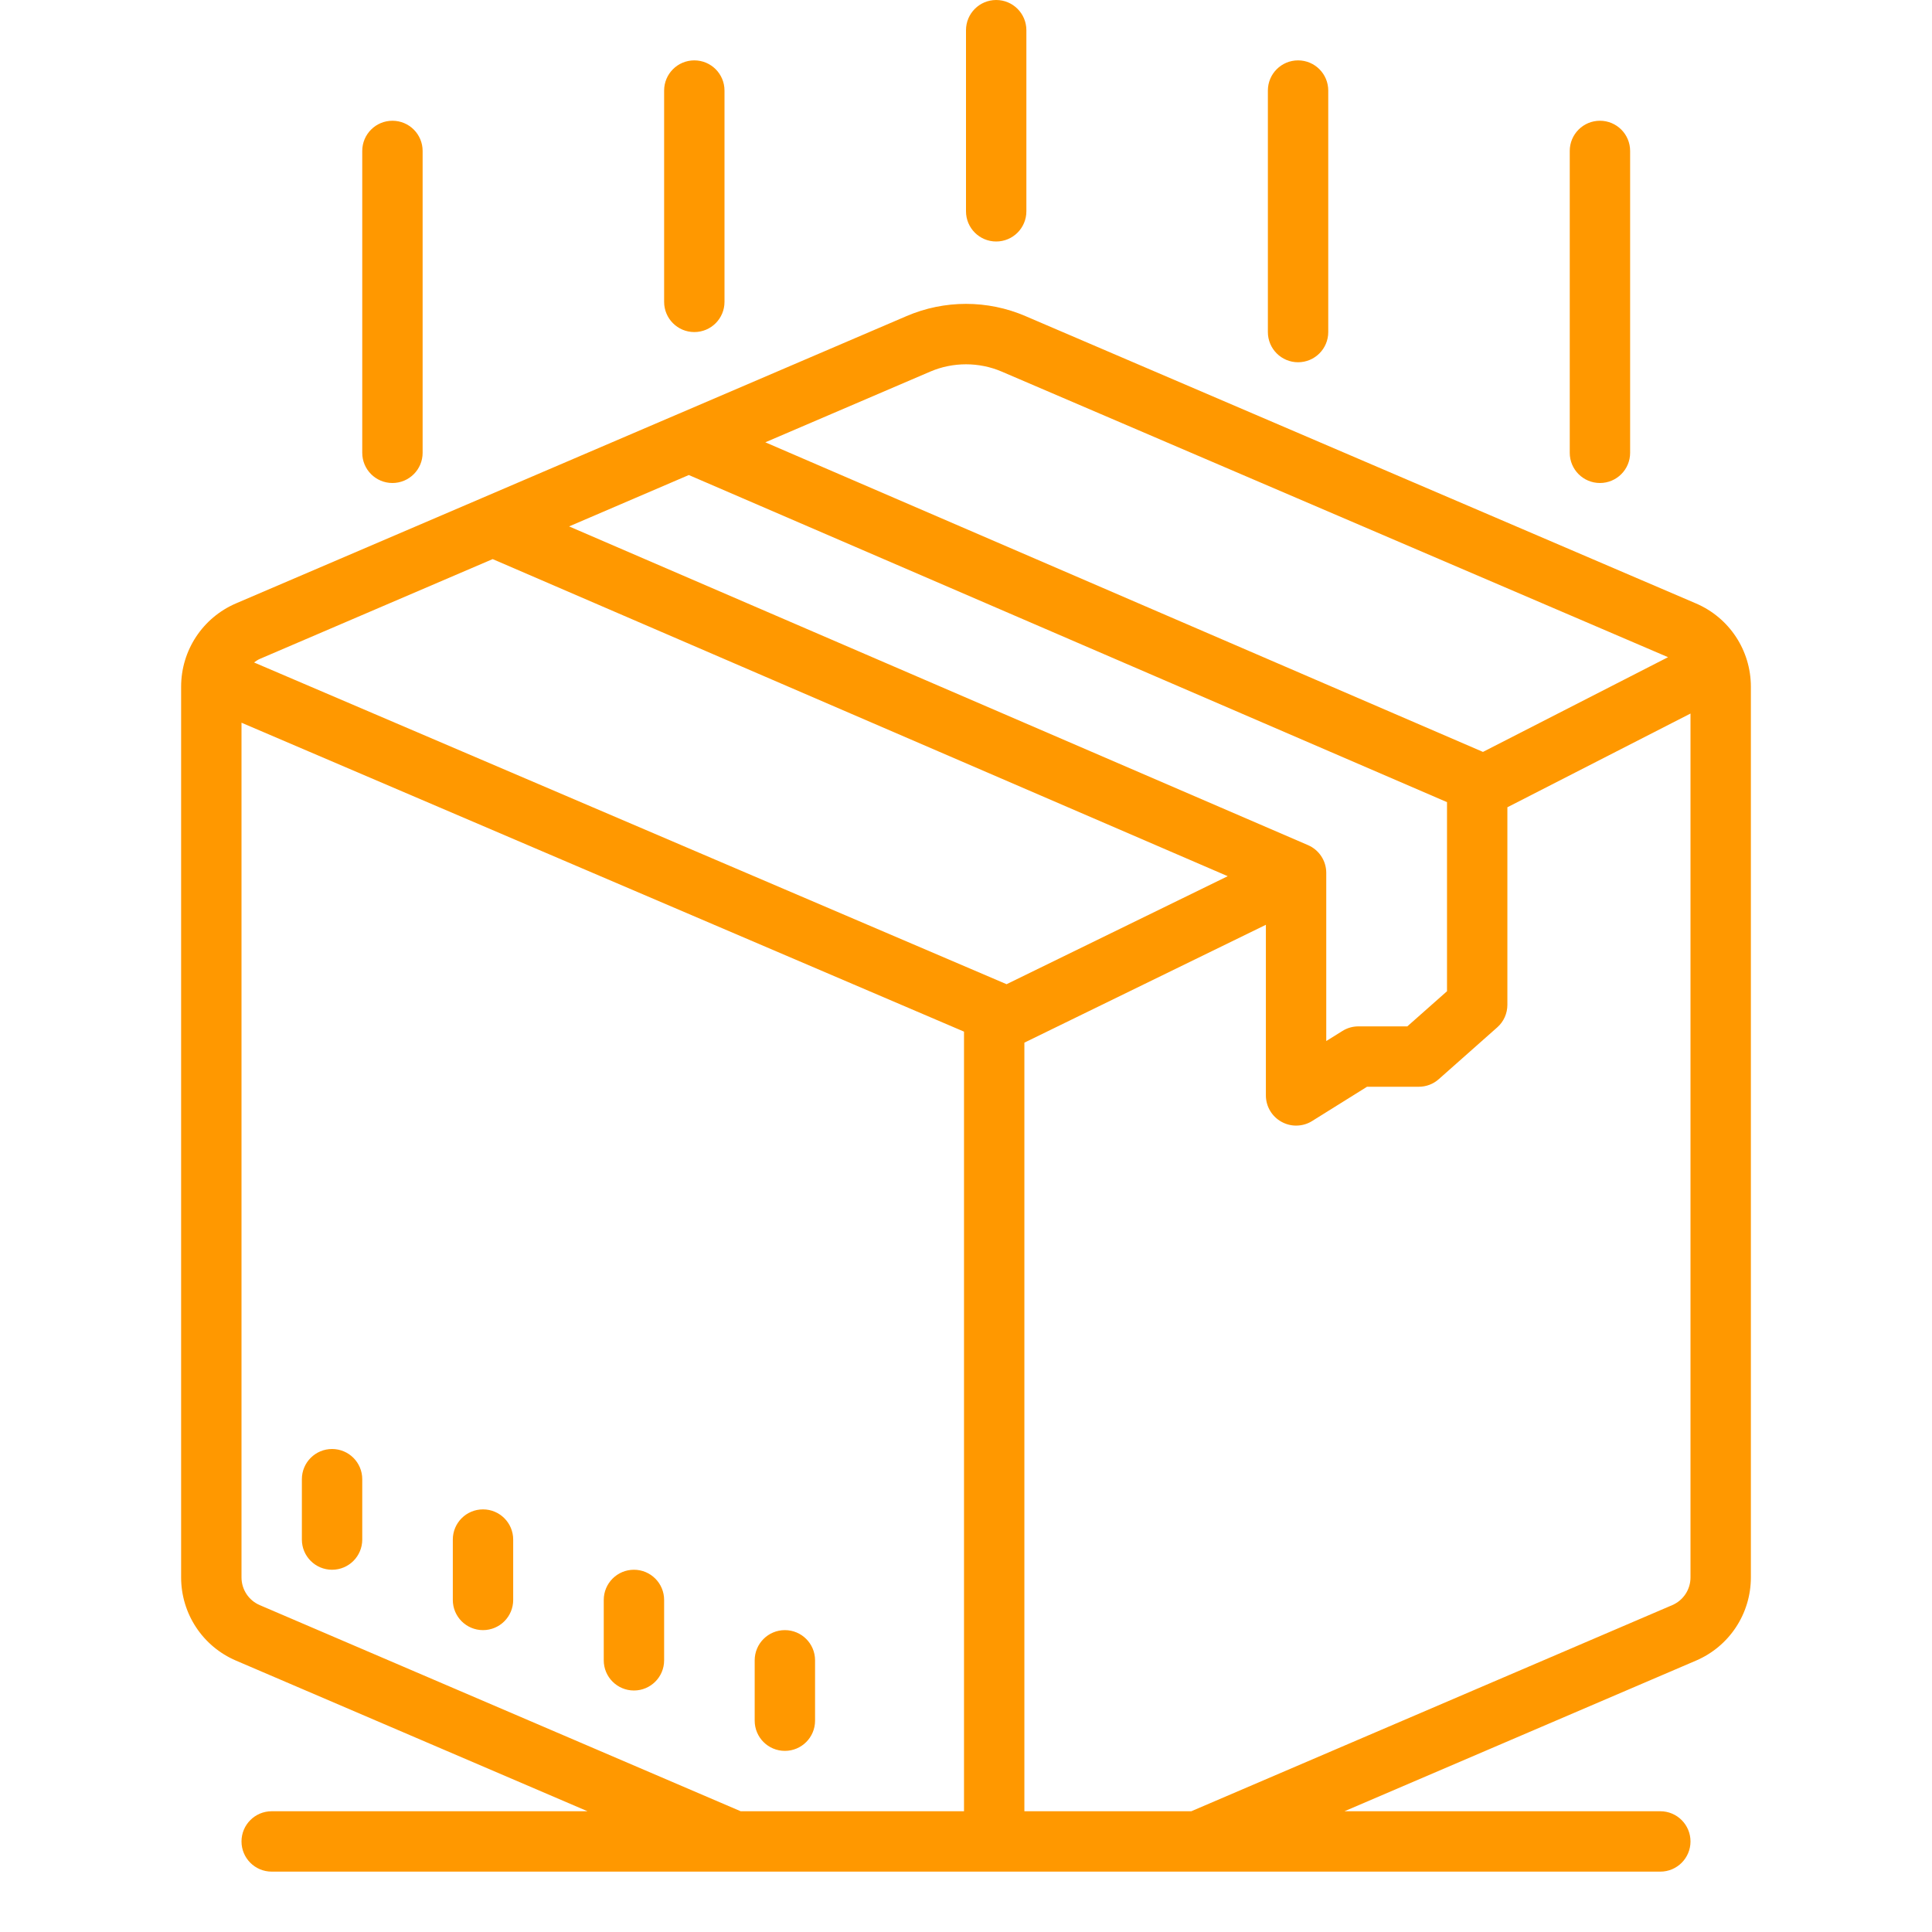 ﻿<?xml version="1.0" encoding="utf-8"?>
<svg xmlns="http://www.w3.org/2000/svg" viewBox="0 0 64 64" width="512" height="512">
  <path d="M33 0C32.447 0 32 0.448 32 1L32 7C32 7.552 32.447 8 33 8C33.553 8 34 7.552 34 7L34 1C34 0.448 33.553 0 33 0 z M 23 2C22.447 2 22 2.448 22 3L22 10C22 10.552 22.447 11 23 11C23.553 11 24 10.552 24 10L24 3C24 2.448 23.553 2 23 2 z M 43 2C42.447 2 42 2.448 42 3L42 11C42 11.552 42.447 12 43 12C43.553 12 44 11.552 44 11L44 3C44 2.448 43.553 2 43 2 z M 13 4C12.447 4 12 4.448 12 5L12 15C12 15.552 12.447 16 13 16C13.553 16 14 15.552 14 15L14 5C14 4.448 13.553 4 13 4 z M 53 4C52.447 4 52 4.448 52 5L52 15C52 15.552 52.447 16 53 16C53.553 16 54 15.552 54 15L54 5C54 4.448 53.553 4 53 4 z M 32 10.066C31.328 10.066 30.656 10.202 30.031 10.471L22.453 13.719C22.451 13.72 22.449 13.721 22.447 13.721L15.957 16.502C15.951 16.505 15.946 16.507 15.939 16.51L7.818 19.988C6.714 20.462 6 21.545 6 22.748L6 52.254C6 53.456 6.714 54.538 7.818 55.01L19.463 60L9 60C8.447 60 8 60.448 8 61C8 61.552 8.447 62 9 62L24.332 62L39.668 62L55 62C55.553 62 56 61.552 56 61C56 60.448 55.553 60 55 60L44.537 60L56.182 55.01C57.287 54.537 58 53.455 58 52.252L58 22.748C58 21.545 57.286 20.463 56.182 19.99L33.969 10.471C33.344 10.202 32.672 10.066 32 10.066 z M 32 12.068C32.403 12.068 32.806 12.148 33.182 12.309L55.256 21.77L49.125 24.908L25.352 14.652L30.818 12.309C31.194 12.148 31.597 12.068 32 12.068 z M 22.818 15.736L47.934 26.572L47.934 32.836L46.619 34L45 34C44.813 34 44.631 34.051 44.473 34.15L43.934 34.486L43.934 28.914C43.934 28.515 43.696 28.154 43.33 27.996L18.852 17.438L22.818 15.736 z M 16.32 18.521L40.67 29.025L33.342 32.604C33.337 32.602 33.332 32.598 33.328 32.596L8.416 21.945C8.476 21.902 8.535 21.858 8.605 21.828L16.32 18.521 z M 56 23.637L56 52.254C56 52.654 55.763 53.014 55.395 53.172L39.463 60L33.934 60L33.934 34.539L41.934 30.635L41.934 36.287C41.934 36.65 42.131 36.984 42.449 37.16C42.6 37.244 42.767 37.287 42.934 37.287C43.118 37.287 43.302 37.238 43.463 37.137L45.285 36L47 36C47.244 36 47.479 35.911 47.662 35.748L49.598 34.033C49.813 33.844 49.934 33.571 49.934 33.285L49.934 26.742L56 23.637 z M 8 23.941L31.934 34.174L31.934 60L24.537 60L8.605 53.172C8.237 53.015 8 52.653 8 52.252L8 23.941 z M 11 48C10.447 48 10 48.448 10 49L10 51C10 51.552 10.447 52 11 52C11.553 52 12 51.552 12 51L12 49C12 48.448 11.553 48 11 48 z M 16 50C15.447 50 15 50.448 15 51L15 53C15 53.552 15.447 54 16 54C16.553 54 17 53.552 17 53L17 51C17 50.448 16.553 50 16 50 z M 21 52C20.447 52 20 52.448 20 53L20 55C20 55.552 20.447 56 21 56C21.553 56 22 55.552 22 55L22 53C22 52.448 21.553 52 21 52 z M 26 54C25.447 54 25 54.448 25 55L25 57C25 57.552 25.447 58 26 58C26.553 58 27 57.552 27 57L27 55C27 54.448 26.553 54 26 54 z" fill="#FF9800" />
</svg>
